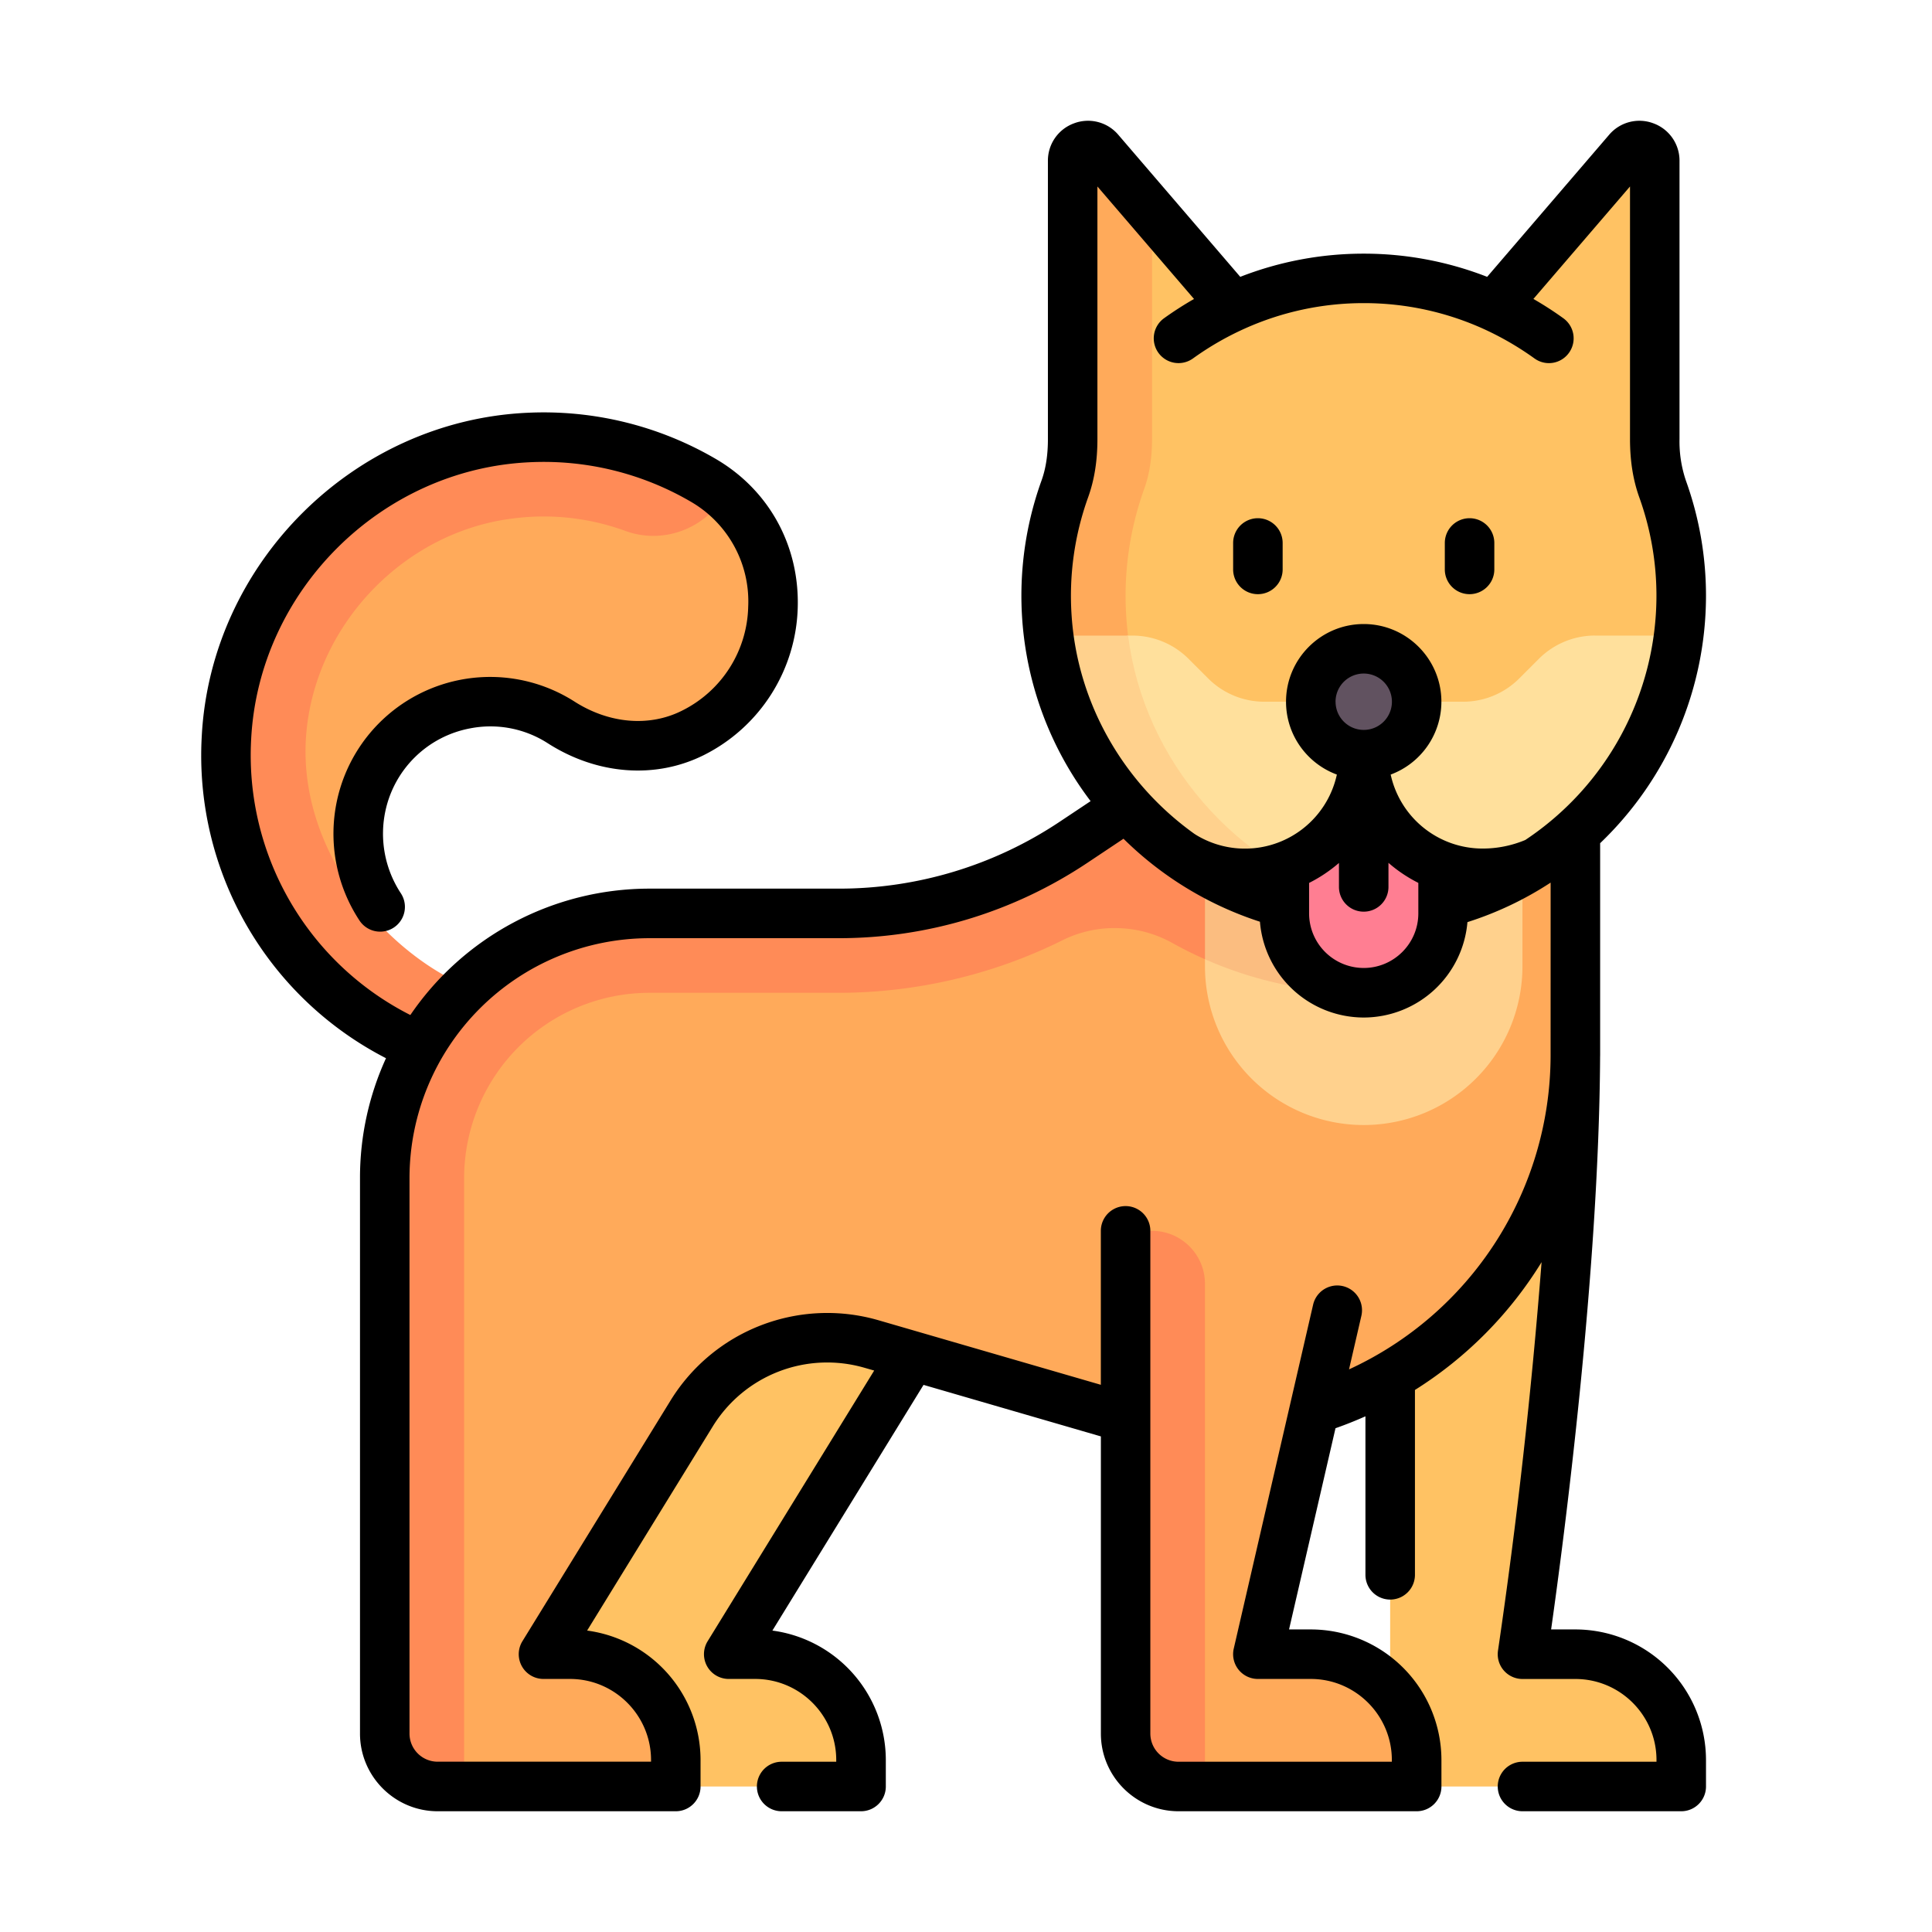 <svg width="48" height="48" fill="none" xmlns="http://www.w3.org/2000/svg"><path d="M17.475 11.933a7.88 7.88 0 00-4.94-1.014c-3.657.435-6.58 3.472-6.89 7.143-.295 3.474 2.095 6.855 5.007 8.186l1.353-.57-3.323-2.332.704-1.038c-.378-.63-.556-1.366-.445-2.102a3.29 3.29 0 012.63-2.715 3.26 3.26 0 012.369.455c.993.637 2.217.791 3.272.263 2.523-1.261 2.698-4.852.263-6.276z" fill="#FFAA5A"/><path d="M18.004 12.32a3.55 3.55 0 00-.53-.387 7.88 7.88 0 00-4.938-1.014c-3.658.435-6.58 3.472-6.891 7.143-.295 3.474 2.095 6.855 5.007 8.186l.895-.378.485-1.06a11.86 11.86 0 01-.34-.256l-.22-.1c-2.049-.936-4.098-3.436-3.863-6.226.231-2.728 2.45-5.029 5.161-5.35a5.913 5.913 0 012.763.311c.918.338 1.945-.03 2.47-.87z" fill="#FF8B57"/><path d="M39.14 41.098h-1.315s1.315-8.545 1.315-15.118l-4.602 3.944v14.461h6.574a.657.657 0 00.657-.657 2.63 2.63 0 00-2.63-2.63zm-15.776-8.545l-5.26 8.545h.658a2.63 2.63 0 012.63 2.63.657.657 0 01-.658.657h-4.601l-4.601-2.63 7.23-10.517 4.602 1.315z" fill="#FFC263"/><path d="M28.32 19.841l-1.65 1.086a10.518 10.518 0 01-5.834 1.766h-4.703a6.574 6.574 0 00-6.574 6.573v13.805c0 .726.589 1.314 1.315 1.314h5.259c.346 0 .651-.268.657-.614a2.63 2.63 0 00-2.63-2.672h-.656l3.619-5.882a3.944 3.944 0 014.606-1.675l6.236 2.079v7.45c0 .726.589 1.314 1.315 1.314h5.258c.347 0 .652-.268.657-.614a2.63 2.63 0 00-2.629-2.672h-1.314l1.392-6.034c3.932-1.397 6.496-4.922 6.496-8.85V20.72l-10.82-.88z" fill="#FFAA5A"/><path d="M28.32 19.841l-1.65 1.086a10.518 10.518 0 01-5.834 1.766h-4.703a6.573 6.573 0 00-6.574 6.573v13.805c0 .726.589 1.314 1.315 1.314h.657V29.266a4.607 4.607 0 014.602-4.6h4.703c1.935 0 3.869-.457 5.59-1.32a2.9 2.9 0 011.381-.286 2.92 2.92 0 011.312.364 9.778 9.778 0 004.762 1.241h.657v-4.318l-6.218-.506z" fill="#FF8B57"/><path d="M29.937 23.832v.175a3.944 3.944 0 007.888 0v-3.944l-7.888 3.769z" fill="#FFD18D"/><path d="M29.937 23.832a9.771 9.771 0 003.944.833h.657v-4.318l-3.484-.284h-1.117v3.769z" fill="#FBBD80"/><path d="M41.307 12.147a3.67 3.67 0 01-.195-1.242V3.996a.38.38 0 00-.667-.247l-3.322 3.87h-.024a7.805 7.805 0 00-3.218-.702 7.81 7.81 0 00-3.218.702h-.023l-3.323-3.87a.38.38 0 00-.666.247v6.913c0 .42-.053.841-.195 1.236a7.861 7.861 0 00-.444 3.208c.228 3.319 2.588 6.111 5.678 7.024l4.27.04a7.891 7.891 0 005.347-10.27z" fill="#FFC263"/><path d="M33.662 22.377c-3.09-.913-5.45-3.705-5.678-7.024a7.863 7.863 0 01.444-3.208c.142-.395.194-.816.194-1.236V5.27l-1.305-1.52a.38.38 0 00-.667.247v6.913c0 .42-.052.841-.194 1.236a7.861 7.861 0 00-.444 3.208c.227 3.319 2.588 6.111 5.678 7.024l4.27.04.054-.019-2.352-.02z" fill="#FFAA5A"/><path d="M39.628 15.79c-.523 0-1.025.208-1.395.578l-.488.488c-.37.37-.871.578-1.394.578h-4.94a1.972 1.972 0 01-1.394-.578l-.488-.488a1.972 1.972 0 00-1.395-.577h-.107l-1.895.46c.551 2.916 2.752 5.297 5.558 6.126h4.382c2.953-.872 5.234-3.462 5.63-6.586h-2.074z" fill="#FFE09C"/><path d="M33.662 22.377c-2.952-.872-5.238-3.462-5.635-6.586H26.06c.396 3.124 2.678 5.714 5.63 6.586l2.191.02v-.018l-.219-.002z" fill="#FFD18D"/><path d="M34.52 20.58a.803.803 0 00-1.276 0 2.954 2.954 0 01-1.335.95v1.162a1.972 1.972 0 103.944 0V21.53a2.954 2.954 0 01-1.332-.948z" fill="#FF7E92"/><path d="M33.881 18.749a1.315 1.315 0 100-2.63 1.315 1.315 0 000 2.63z" fill="#615260"/><path d="M29.937 44.385h-.657a1.315 1.315 0 01-1.315-1.314V30.58h.657c.726 0 1.315.589 1.315 1.315v12.49z" fill="#FF8B57"/><path d="M39.14 40.483h-.603c.306-2.158 1.188-8.826 1.217-14.229l.001-.04v-5.265a8.516 8.516 0 002.63-6.145c0-.98-.168-1.944-.5-2.866a3.027 3.027 0 01-.158-1.034V3.997a.986.986 0 00-.649-.933.986.986 0 00-1.1.285l-3.03 3.529a8.424 8.424 0 00-3.067-.576 8.42 8.42 0 00-3.067.576l-3.03-3.529a.986.986 0 00-1.1-.285.986.986 0 00-.649.933v6.913c0 .396-.052.732-.158 1.027a8.435 8.435 0 001.219 7.967l-.767.511a9.872 9.872 0 01-5.493 1.663h-4.703a7.187 7.187 0 00-5.938 3.14 7.234 7.234 0 01-3.955-6.854c.19-3.682 3.223-6.703 6.906-6.879a7.249 7.249 0 014.018.98 2.862 2.862 0 011.425 2.605 2.96 2.96 0 01-1.652 2.59c-.811.405-1.807.319-2.666-.231a3.893 3.893 0 00-5.897 2.454 3.917 3.917 0 00.558 2.988.615.615 0 001.026-.679 2.696 2.696 0 01-.38-2.056 2.651 2.651 0 012.103-2.04 2.63 2.63 0 011.927.369c1.226.786 2.677.896 3.879.295a4.228 4.228 0 002.332-3.65c.05-1.547-.71-2.933-2.034-3.707a8.483 8.483 0 00-4.697-1.147c-4.307.205-7.855 3.74-8.076 8.045a8.456 8.456 0 004.578 7.99 7.147 7.147 0 00-.646 2.976V43.07c0 1.064.866 1.93 1.93 1.93h5.916c.34 0 .615-.276.615-.615v-.658a3.25 3.25 0 00-2.818-3.216l3.125-5.078a3.338 3.338 0 013.763-1.452l.244.07-4.138 6.725a.615.615 0 00.524.937h.657c1.11 0 2.014.904 2.014 2.014v.043H19.42a.615.615 0 000 1.23h1.972c.34 0 .616-.276.616-.615v-.658a3.25 3.25 0 00-2.818-3.216l3.755-6.104 4.406 1.28v7.383c0 1.064.865 1.93 1.93 1.93h5.916c.34 0 .615-.276.615-.615v-.658a3.248 3.248 0 00-3.245-3.244h-.541l1.154-4.999a9.93 9.93 0 00.744-.296v3.938a.615.615 0 101.23 0v-4.593a9.84 9.84 0 003.146-3.175 141.811 141.811 0 01-1.082 9.646.615.615 0 00.608.71h1.315c1.11 0 2.014.903 2.014 2.013v.043h-3.329a.615.615 0 100 1.23h3.944c.34 0 .615-.276.615-.615v-.658a3.248 3.248 0 00-3.244-3.244zM26.625 15.31a7.227 7.227 0 01.41-2.957c.155-.431.23-.904.23-1.444V4.633l2.4 2.795a8.652 8.652 0 00-.745.479.615.615 0 10.72.998 7.352 7.352 0 011.273-.736 7.195 7.195 0 012.968-.638 7.195 7.195 0 013.02.66 7.48 7.48 0 011.222.714.612.612 0 00.858-.14.615.615 0 00-.14-.858 8.666 8.666 0 00-.744-.48l2.4-2.794v6.272c0 .543.075 1.017.23 1.45.283.787.427 1.612.427 2.45a7.292 7.292 0 01-3.26 6.065 2.745 2.745 0 01-1.063.212 2.337 2.337 0 01-2.28-1.838 1.933 1.933 0 001.26-1.81c0-1.064-.866-1.93-1.93-1.93s-1.93.866-1.93 1.93c0 .83.526 1.538 1.263 1.81a2.337 2.337 0 01-3.497 1.5l-.045-.029c-1.743-1.247-2.897-3.218-3.047-5.405zm7.256 7.34c.34 0 .615-.275.615-.615v-.598c.225.196.474.363.742.498v.757c0 .749-.609 1.357-1.357 1.357a1.358 1.358 0 01-1.357-1.357v-.756c.268-.134.517-.302.742-.496v.595c0 .34.275.615.615.615zm-.7-5.216a.7.7 0 111.401.001.7.7 0 01-1.4-.001zm5.343 8.823a8.597 8.597 0 01-5.008 7.765l.307-1.331a.615.615 0 00-1.199-.277l-1.972 8.546a.615.615 0 00.6.753h1.314c1.11 0 2.014.904 2.014 2.014v.043h-5.3a.7.7 0 01-.7-.7V30.58a.615.615 0 10-1.23 0v3.825l-5.532-1.606a4.572 4.572 0 00-5.154 1.989l-3.685 5.988a.615.615 0 00.524.937h.658c1.11 0 2.014.904 2.014 2.014v.042h-5.301a.7.7 0 01-.7-.7V29.267a5.965 5.965 0 015.959-5.958h4.703c2.206 0 4.34-.647 6.176-1.87l.901-.601a8.588 8.588 0 003.39 2.062 2.59 2.59 0 002.578 2.38 2.59 2.59 0 002.577-2.37 8.44 8.44 0 002.067-.982l-.001 4.33z" fill="#000"/><path d="M31.252 14.762c.34 0 .615-.275.615-.615v-.657a.615.615 0 00-1.23 0v.657c0 .34.275.615.615.615zm5.258 0c.34 0 .616-.275.616-.615v-.657a.615.615 0 00-1.23 0v.657c0 .34.275.615.614.615z" fill="#000"/></svg>